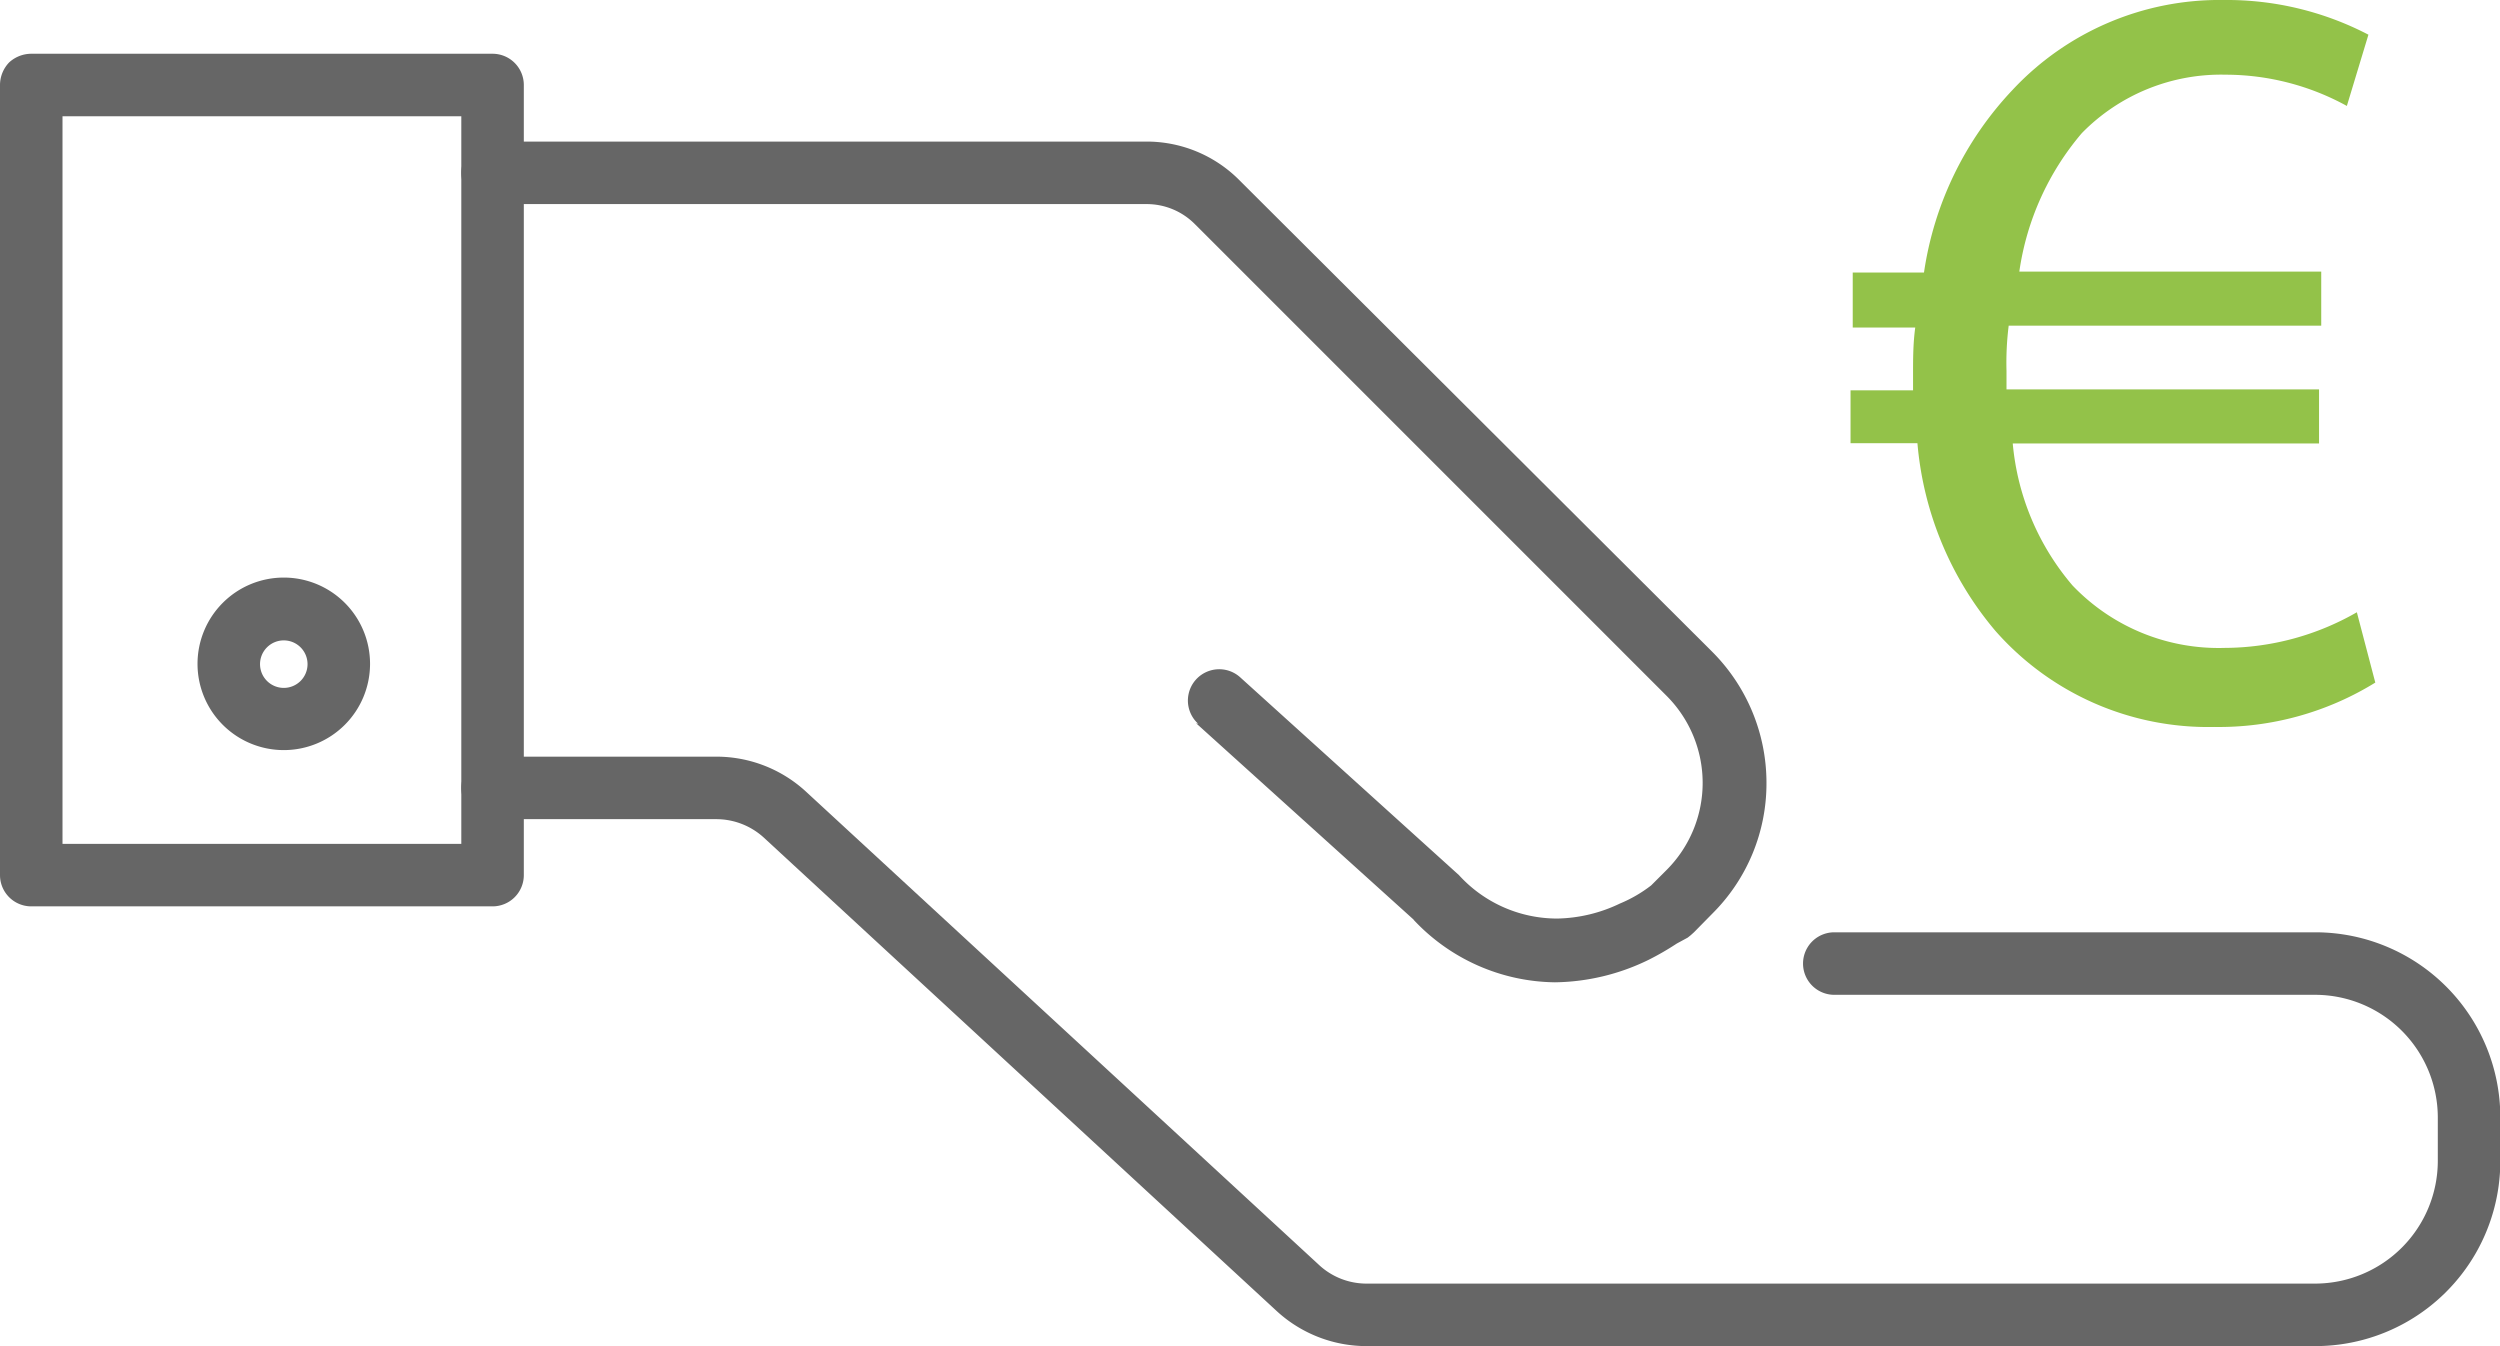 <svg xmlns="http://www.w3.org/2000/svg" xmlns:xlink="http://www.w3.org/1999/xlink" viewBox="0 0 79.99 43.07"><defs><style>.cls-1{fill:none;}.cls-2{clip-path:url(#clip-path);}.cls-3{fill:#666;}.cls-4{fill:#93c249;}</style><clipPath id="clip-path" transform="translate(0 0)"><rect class="cls-1" width="79.99" height="43.07"/></clipPath></defs><g id="Ebene_2" data-name="Ebene 2"><g id="Ebene_1-2" data-name="Ebene 1"><g class="cls-2"><path class="cls-3" d="M15.76,26.21h7.15a2.26,2.26,0,0,1,1.54.6L40.84,41.94a4.25,4.25,0,0,0,2.89,1.13H74.08A5.92,5.92,0,0,0,80,37.15v-1.4a5.92,5.92,0,0,0-5.91-5.92H58.69a1,1,0,0,0,0,2H74.08A3.93,3.93,0,0,1,78,35.75v1.4a3.93,3.93,0,0,1-3.91,3.92H43.73a2.23,2.23,0,0,1-1.53-.6L25.8,25.34a4.23,4.23,0,0,0-2.89-1.13H15.76a1,1,0,1,0,0,2Z" transform="translate(0 0)"/><path class="cls-3" d="M38.27,23.14l7,6.32.67-.74-.71.71a6.29,6.29,0,0,0,4.52,2,7,7,0,0,0,3-.72,8.82,8.82,0,0,0,.9-.52L54,30l.1-.08.1-.09.59-.6a5.87,5.87,0,0,0,1.73-4.18,5.93,5.93,0,0,0-1.73-4.19L39.65,5.76a4.18,4.18,0,0,0-3-1.23H15.76a1,1,0,0,0,0,2H36.69a2.17,2.17,0,0,1,1.54.64L53.34,22.28a3.94,3.94,0,0,1,0,5.54l-.59.59.52.53-.49-.56,0,0,.52.53-.49-.56.07.07-.06-.08h0l.07.07-.06-.08a4.37,4.37,0,0,1-1,.58,4.81,4.81,0,0,1-2,.48A4.25,4.25,0,0,1,46.68,28l0,0-7-6.33a1,1,0,0,0-1.34,1.49Z" transform="translate(0 0)"/><path class="cls-3" d="M15.76,28V27H2V3.72H14.76V28h1v0h1V2.72a1,1,0,0,0-1-1H1A1.05,1.05,0,0,0,.29,2,1.05,1.05,0,0,0,0,2.72V28a1,1,0,0,0,1,1H15.76a1,1,0,0,0,1-1Z" transform="translate(0 0)"/><path class="cls-3" d="M10.84,21.25h-1a.76.76,0,1,1-.76-.76.76.76,0,0,1,.76.76h2A2.76,2.76,0,1,0,9.08,24a2.76,2.76,0,0,0,2.76-2.75Z" transform="translate(0 0)"/><path class="cls-4" d="M76,21.84a9.53,9.53,0,0,1-5.16,1.42,9.06,9.06,0,0,1-7-3.08,10.71,10.71,0,0,1-2.49-6H59.21V12.49h2V12c0-.52,0-1,.07-1.52h-2V8.72h2.28a10.77,10.77,0,0,1,2.84-5.85A9.06,9.06,0,0,1,71.15,0a9.81,9.81,0,0,1,4.63,1.11l-.69,2.28a8.06,8.06,0,0,0-3.87-1,6.23,6.23,0,0,0-4.61,1.87,8.74,8.74,0,0,0-2,4.43h9.66v1.73h-10a9.59,9.59,0,0,0-.07,1.45v.59h10v1.73h-9.8a8.11,8.11,0,0,0,1.91,4.54,6.46,6.46,0,0,0,4.88,2,8.54,8.54,0,0,0,4.22-1.14Z" transform="translate(0 0)"/></g></g></g></svg>